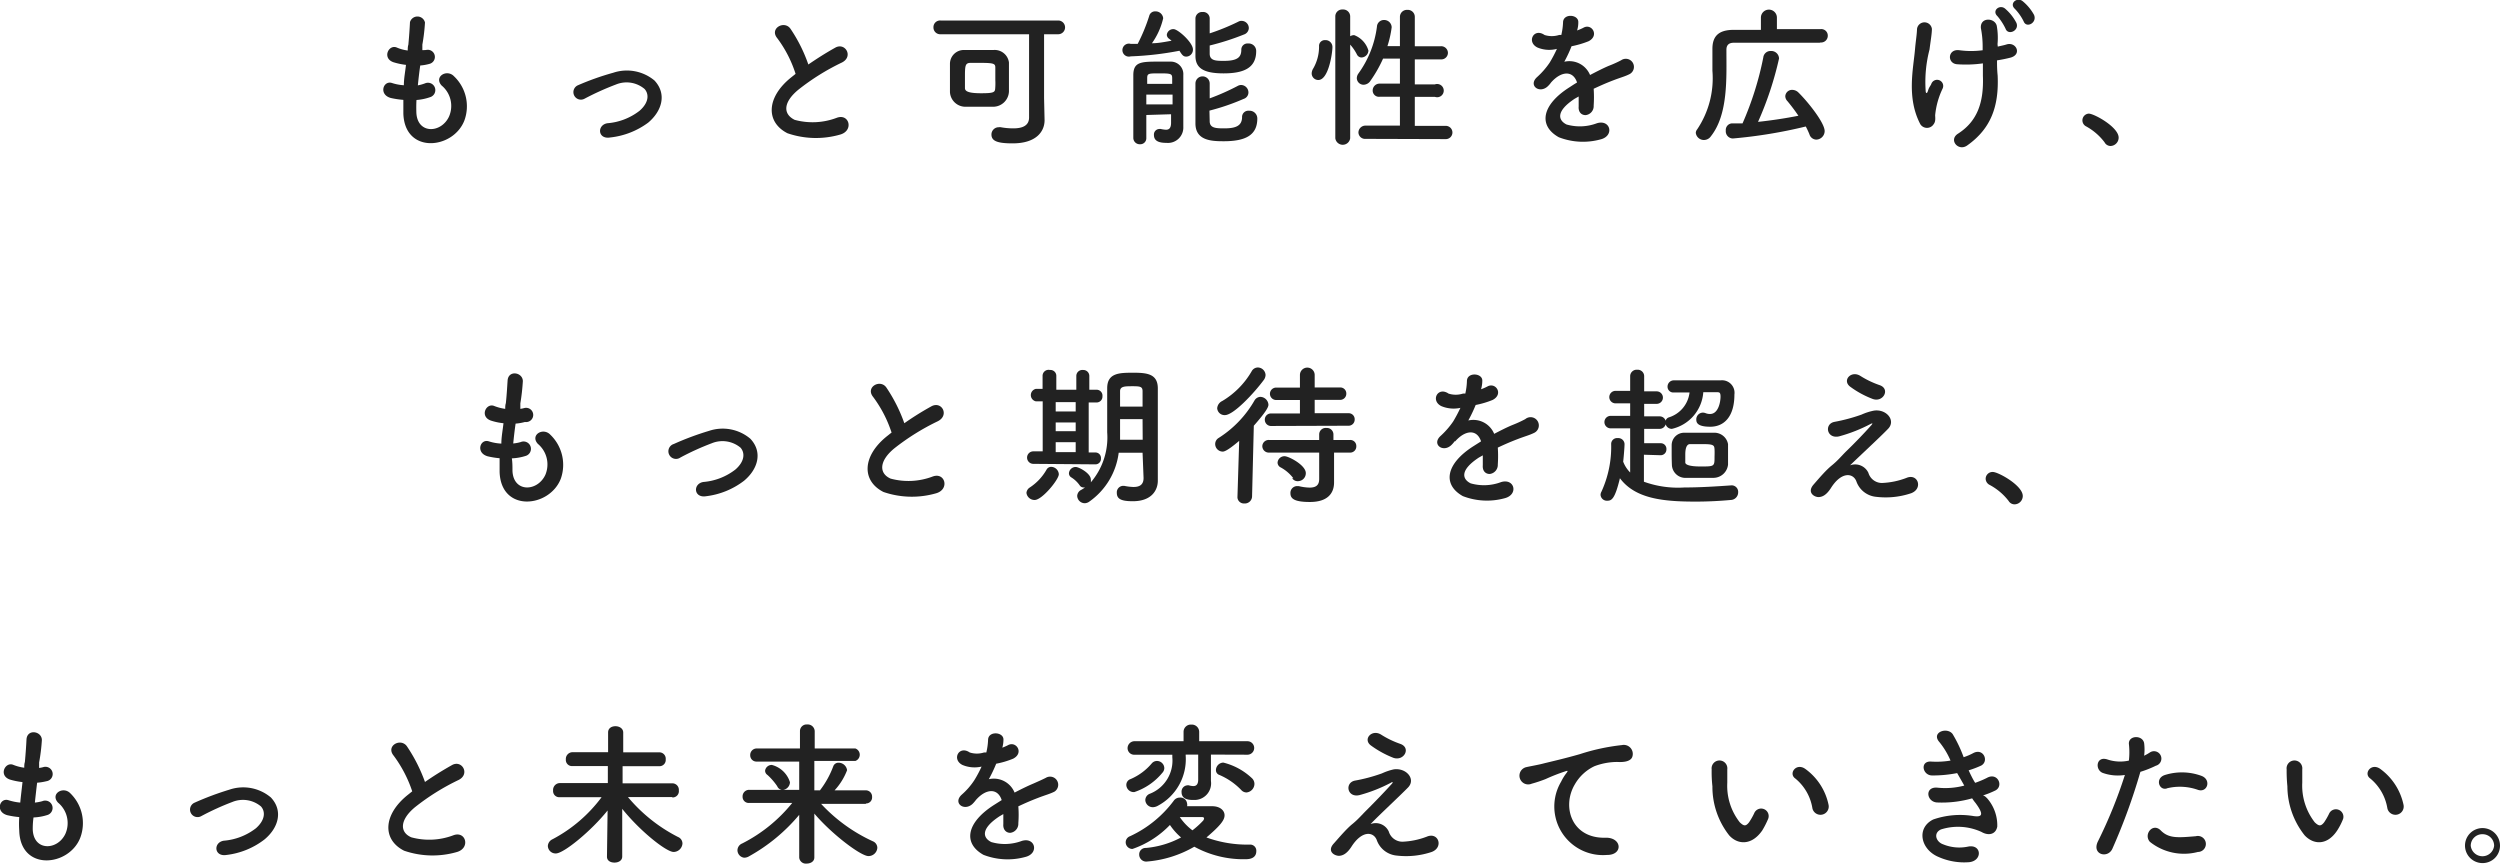 <svg xmlns="http://www.w3.org/2000/svg" viewBox="0 0 200.01 69.09"><defs><style>.cls-1{fill:#222;}</style></defs><g id="レイヤー_2" data-name="レイヤー 2"><g id="レイヤー_1-2" data-name="レイヤー 1"><path class="cls-1" d="M33.31,9c.07,1.75,2,1.68,2.62.31a2.12,2.12,0,0,0-.6-2.47c-.64-.7.42-1.35,1-.73a3.31,3.31,0,0,1,.83,3.51c-.88,2.33-4.79,2.74-4.89-.54,0-.34,0-.71,0-1.09a7,7,0,0,1-1-.15c-1-.27-.61-1.43.09-1.2a3.82,3.82,0,0,0,.95.18c0-.54.11-1.08.17-1.63a5.52,5.52,0,0,1-1-.21c-.93-.32-.39-1.45.26-1.18a3.18,3.18,0,0,0,.88.24c0-.15,0-.31.05-.46.07-.77.1-1.24.13-1.81A.62.62,0,0,1,34,1.8a14.72,14.72,0,0,1-.21,1.77c0,.14,0,.29,0,.44A2.84,2.84,0,0,0,34.08,4a.57.57,0,1,1,.28,1.11,3.7,3.7,0,0,1-.74.13c-.08.55-.14,1.08-.19,1.59A3.43,3.43,0,0,0,34,6.67a.59.59,0,1,1,.39,1.11A4.21,4.21,0,0,1,33.32,8C33.3,8.33,33.3,8.66,33.31,9Z"/><path class="cls-1" d="M48.81,11c-1,.16-1.06-1-.22-1.14a4.81,4.81,0,0,0,2.58-1c.74-.65.77-1.32.4-1.74a2.23,2.23,0,0,0-2.29-.36,21.87,21.87,0,0,0-2.52,1.14.6.6,0,1,1-.52-1.08,21.36,21.36,0,0,1,2.82-1,3.45,3.45,0,0,1,3.3.62c1,1.07.61,2.43-.5,3.37A6.22,6.22,0,0,1,48.81,11Z"/><path class="cls-1" d="M62.18,3.05c-.64-.78.57-1.45,1.06-.75a12.13,12.13,0,0,1,1.43,2.86c.67-.46,1.37-.91,2.16-1.35s1.47.71.53,1.19a18.35,18.35,0,0,0-3.48,2.17c-1.22,1-1.26,1.95-.3,2.42a5.45,5.45,0,0,0,3.35-.16c1-.39,1.4,1,.31,1.33a7,7,0,0,1-4.24-.1c-1.76-.9-1.69-2.88.3-4.47l.35-.28A9.65,9.65,0,0,0,62.18,3.05Z"/><path class="cls-1" d="M83.57,9.62v0c0,.86-.62,1.85-2.56,1.85-1.2,0-1.69-.18-1.69-.71a.58.58,0,0,1,.6-.58.41.41,0,0,1,.15,0,5.65,5.65,0,0,0,1,.09c.75,0,1.26-.23,1.26-.87,0-1.21,0-4.79,0-6.66H75.25a.54.54,0,0,1-.57-.55.53.53,0,0,1,.57-.55h9.41a.55.55,0,1,1,0,1.1H83.53c0,1.47,0,4.28,0,5.11ZM79.49,8.54l-1.1,0-1.1,0A1.24,1.24,0,0,1,76,7.37c0-.36,0-.74,0-1.13s0-.77,0-1.14A1.11,1.11,0,0,1,77.15,4l1,0,1.34,0a1.15,1.15,0,0,1,1.23,1c0,.41,0,.87,0,1.32s0,.69,0,1A1.27,1.27,0,0,1,79.49,8.54Zm.14-2.13c0-.34,0-.68,0-1s-.12-.38-1.21-.38h-.76c-.46,0-.46.24-.46,1.22,0,.27,0,.54,0,.8s.3.41,1.3.41,1.1-.08,1.12-.38A5.16,5.16,0,0,0,79.63,6.41Z"/><path class="cls-1" d="M90.46,4.51a.52.52,0,1,1,0-1l.56,0a14.05,14.05,0,0,0,.92-2.23.48.48,0,0,1,.49-.37.61.61,0,0,1,.63.55,5.65,5.65,0,0,1-.9,2c.54,0,1.08-.12,1.57-.2-.06-.06-.14-.11-.2-.16a.4.4,0,0,1-.18-.32.52.52,0,0,1,.54-.45c.35,0,1.55,1.07,1.55,1.63a.55.55,0,0,1-.52.57c-.24,0-.33-.1-.56-.47A25.21,25.21,0,0,1,90.46,4.51ZM91.71,9.2c0,.69,0,1.35,0,1.84h0a.48.48,0,0,1-.5.5.51.51,0,0,1-.54-.51c0-.66,0-1.58,0-2.49s0-1.84,0-2.52c0-1.06.6-1.09,2-1.09.38,0,.78,0,1,0a1,1,0,0,1,1,1.07c0,.19,0,2.09,0,2.5,0,.2,0,.52,0,.83v.82a1.23,1.23,0,0,1-1.35,1.28c-.55,0-1-.12-1-.63a.44.44,0,0,1,.43-.48.3.3,0,0,1,.12,0,2.38,2.38,0,0,0,.41.06c.25,0,.4-.13.41-.53,0-.2,0-.44,0-.71Zm0-1.63v.78h2.1c0-.26,0-.53,0-.78Zm2.07-.86c0-.16,0-.31,0-.44,0-.37-.09-.4-1-.4s-1,0-1,.4c0,.13,0,.28,0,.44Zm3-2.42c0,.58.52.58,1.15.58,1.15,0,1.38-.35,1.38-.9a.49.49,0,0,1,.54-.49.6.6,0,0,1,.65.61c0,1.35-1,1.78-2.61,1.78s-2.25-.43-2.25-1.4c0-.72,0-2.39,0-3a.53.53,0,0,1,.57-.51.52.52,0,0,1,.57.5h0c0,.31,0,.75,0,1.21a17.73,17.73,0,0,0,2.3-.94.48.48,0,0,1,.26-.06.58.58,0,0,1,.57.58.56.56,0,0,1-.39.51,20,20,0,0,1-2.74.88Zm0,5.4c0,.55.47.58,1.16.58.89,0,1.43-.18,1.43-.91a.5.5,0,0,1,.56-.5.62.62,0,0,1,.66.62c0,1.34-.95,1.82-2.69,1.82-1,0-2.26-.06-2.26-1.43,0-.75,0-2.54,0-3.19a.57.57,0,0,1,1.14,0h0c0,.3,0,.73,0,1.19a18.29,18.29,0,0,0,2.25-1,.57.57,0,0,1,.27-.07.6.6,0,0,1,.58.6.54.54,0,0,1-.38.51,17.62,17.62,0,0,1-2.74.94Z"/><path class="cls-1" d="M104.94,5.87a.78.78,0,0,1,.13-.4,3.51,3.51,0,0,0,.46-1.77.46.46,0,0,1,.49-.49.55.55,0,0,1,.58.55c0,.48-.31,2.64-1.13,2.64A.53.53,0,0,1,104.94,5.87Zm1.89-4.55a.55.55,0,0,1,.59-.56.56.56,0,0,1,.6.56V2.9a.62.62,0,0,1,.32-.09,1.89,1.89,0,0,1,1.14,1.24.58.58,0,0,1-.56.55.42.42,0,0,1-.36-.24,3.59,3.59,0,0,0-.54-.79v7.49a.6.6,0,0,1-1.19,0Zm2.43,9.79a.53.53,0,0,1-.58-.51.56.56,0,0,1,.58-.55H112V7.74h-1.61a.5.5,0,0,1-.57-.5.55.55,0,0,1,.57-.55H112v-2h-1.35a10.39,10.39,0,0,1-1,1.76.67.67,0,0,1-.56.33.54.54,0,0,1-.54-.53.66.66,0,0,1,.13-.37,8.17,8.17,0,0,0,1.48-3.74.56.56,0,0,1,.56-.54.6.6,0,0,1,.62.58A8.23,8.23,0,0,1,111,3.69h1V1.36a.56.56,0,0,1,.6-.57.56.56,0,0,1,.59.57V3.7h2.06a.54.54,0,0,1,.59.53.53.53,0,0,1-.59.52h-2.06v2h1.61a.53.53,0,1,1,0,1h-1.61v2.32h2.48a.53.53,0,1,1,0,1.06Z"/><path class="cls-1" d="M126.14,2.45a4.53,4.53,0,0,0,.52-.22c.67-.41,1.33.61.43,1.07a7.55,7.55,0,0,1-1.36.4,10.56,10.56,0,0,1-.58,1.24A1.79,1.79,0,0,1,127.21,6c.5-.26,1-.52,1.49-.73a9,9,0,0,0,1-.45.65.65,0,1,1,.69,1.1c-.39.2-.68.26-1.33.51s-1.06.44-1.56.67a10,10,0,0,1,0,1.35.72.72,0,0,1-.65.76c-.31,0-.59-.22-.55-.7,0-.25,0-.54,0-.79l-.32.18c-1.52,1-1.33,1.72-.65,2.06a3.87,3.87,0,0,0,2.43-.1c1.08-.33,1.42,1,.3,1.29a5.34,5.34,0,0,1-3.35-.17c-1.66-.93-1.37-2.59.86-4,.17-.11.36-.24.6-.38-.33-1-1.28-.91-2.08,0l0,0a1.92,1.92,0,0,1-.28.32c-.67.6-1.57-.1-.83-.76a6.22,6.22,0,0,0,1-1.15,10.45,10.45,0,0,0,.58-1.1A2.44,2.44,0,0,1,123,3.8c-.89-.44-.29-1.6.57-1a1.93,1.93,0,0,0,1.16,0,1,1,0,0,1,.18,0,5.23,5.23,0,0,0,.14-1c0-.74,1.2-.66,1.22-.06a2.14,2.14,0,0,1-.1.71Z"/><path class="cls-1" d="M145.57,3.42c-.66,0-1.85,0-3.08,0-1.49,0-3,0-3.78,0-.43,0-.59.22-.59.56,0,2.25.15,5.16-1.24,6.92a.68.68,0,0,1-.55.3.65.65,0,0,1-.66-.57.47.47,0,0,1,.11-.28A7.34,7.34,0,0,0,137,5.66c0-.6,0-1.19,0-1.75v0c0-1,.48-1.49,1.6-1.52l2.28,0V1.41a.64.64,0,0,1,1.28,0v.92l3.49,0a.52.52,0,0,1,.58.53.54.54,0,0,1-.58.54Zm-6.94,7.66a.58.58,0,0,1-.56-.63.53.53,0,0,1,.5-.58c.28,0,.55,0,.84,0a25.32,25.32,0,0,0,1.66-5.27.58.58,0,0,1,.6-.52.62.62,0,0,1,.66.6,26.65,26.65,0,0,1-1.68,5.07c1.11-.12,2.23-.29,3.23-.49A14.32,14.32,0,0,0,143,8.09a.58.58,0,0,1-.17-.39.54.54,0,0,1,.56-.51.71.71,0,0,1,.47.19c.77.75,2.12,2.44,2.12,3.11a.69.69,0,0,1-.67.68.59.59,0,0,1-.55-.43,6.81,6.81,0,0,0-.29-.62A38.74,38.74,0,0,1,138.63,11.08Z"/><path class="cls-1" d="M153.63,9.93c-1.11-2.12-.55-4.45-.42-6,.06-.7.14-1.09.16-1.62a.6.6,0,0,1,1.19,0c0,.38-.11,1-.19,1.65a10.3,10.3,0,0,0-.31,3.29c0,.21.1.3.19,0s.2-.38.26-.53a.49.49,0,1,1,.91.36,6.32,6.32,0,0,0-.6,2.14c0,.14.06.48-.11.7A.63.63,0,0,1,153.63,9.93Zm6.2-6.2c.27-.07.51-.11.72-.18.78-.22,1.26.86.22,1.08-.32.08-.63.14-1,.2,0,.36,0,.72.05,1.21.11,2.46-.53,4.25-2.44,5.6-.71.5-1.5-.45-.74-.94,1.57-1,2.08-2.53,2-4.63,0-.38,0-.71,0-1a9.73,9.73,0,0,1-2.07.07c-.82-.07-.75-1.26.2-1.12a6.92,6.92,0,0,0,1.85,0c0-.11,0-.22,0-.33a7.57,7.57,0,0,0-.14-1.43c-.09-.91,1.12-.86,1.27-.19a5.52,5.52,0,0,1,.06,1.46Zm.62-1.44a4.63,4.63,0,0,0-.65-1c-.48-.45.22-1,.66-.56a3.75,3.75,0,0,1,.86,1.1C161.58,2.45,160.65,2.87,160.45,2.29Zm1.45-.58a4,4,0,0,0-.7-1c-.49-.44.2-1,.65-.59a3.74,3.74,0,0,1,.88,1.07C163,1.82,162.12,2.29,161.9,1.71Z"/><path class="cls-1" d="M168.37,11.38a4.64,4.64,0,0,0-1.51-1.29.54.54,0,0,1,.25-1c.43,0,2.39,1.08,2.39,1.92a.67.67,0,0,1-.66.67A.55.55,0,0,1,168.37,11.38Z"/><path class="cls-1" d="M41,37.67c.07,1.75,2,1.68,2.63.32a2.15,2.15,0,0,0-.6-2.48c-.64-.7.41-1.35,1-.73a3.34,3.34,0,0,1,.84,3.51c-.89,2.33-4.8,2.74-4.9-.54,0-.34,0-.71,0-1.09a6.53,6.53,0,0,1-.94-.15c-1-.27-.62-1.43.08-1.2a3.91,3.91,0,0,0,1,.18c0-.53.11-1.08.17-1.63a4.78,4.78,0,0,1-1-.21c-.93-.32-.39-1.44.26-1.17a3.68,3.68,0,0,0,.88.23c0-.15,0-.31.05-.45.08-.78.1-1.24.14-1.82.06-.86,1.22-.66,1.22.06a16.82,16.82,0,0,1-.2,1.77c0,.14,0,.29,0,.44a2.27,2.27,0,0,0,.3-.06A.57.57,0,1,1,42,33.76a3.8,3.8,0,0,1-.75.13c-.08.55-.14,1.08-.19,1.59a3.43,3.43,0,0,0,.59-.11.59.59,0,1,1,.39,1.11,4.21,4.21,0,0,1-1.09.19C41,37,41,37.36,41,37.67Z"/><path class="cls-1" d="M56.49,39.7c-1,.16-1.07-1-.22-1.14a4.81,4.81,0,0,0,2.57-1c.74-.65.77-1.32.41-1.74a2.25,2.25,0,0,0-2.3-.36,21,21,0,0,0-2.51,1.14.61.61,0,1,1-.53-1.08,22.87,22.87,0,0,1,2.82-1.05,3.43,3.43,0,0,1,3.3.63c1,1.06.62,2.42-.5,3.36A6.22,6.22,0,0,1,56.49,39.7Z"/><path class="cls-1" d="M69.85,31.75c-.63-.78.57-1.45,1.06-.75a12.54,12.54,0,0,1,1.44,2.86,23.72,23.72,0,0,1,2.16-1.35c.83-.46,1.47.71.52,1.19a18.68,18.68,0,0,0-3.48,2.17c-1.22,1-1.25,2-.3,2.42a5.45,5.45,0,0,0,3.35-.16c1-.39,1.4,1,.31,1.33a7,7,0,0,1-4.23-.1c-1.77-.9-1.7-2.88.29-4.47.12-.09.23-.19.36-.28A9.91,9.91,0,0,0,69.85,31.75Z"/><path class="cls-1" d="M82.12,39.43a.57.57,0,0,1,.27-.43,4.18,4.18,0,0,0,1.34-1.43.42.42,0,0,1,.38-.22.63.63,0,0,1,.6.59c0,.43-1.34,2.06-1.93,2.06A.65.65,0,0,1,82.12,39.43Zm.55-2.32a.48.48,0,1,1,0-1h.75v-4h-.54a.51.51,0,0,1,0-1h0l.53,0V30.07A.48.48,0,0,1,84,29.6a.47.47,0,0,1,.51.47v1.11h1.6V30.07a.48.48,0,0,1,.53-.47.48.48,0,0,1,.51.47v1.11l.6,0h0a.47.47,0,0,1,.45.52.47.47,0,0,1-.45.5H87.1v4h.53a.44.44,0,0,1,.45.48.44.44,0,0,1-.46.47Zm3.39-4.94h-1.6v.75h1.6Zm0,1.63h-1.6v.7h1.6Zm0,1.58h-1.6v.79h1.6Zm5.35.84H89.5a5.63,5.63,0,0,1-2.35,3.91.64.64,0,0,1-.37.13.61.61,0,0,1-.6-.59.57.57,0,0,1,.27-.45A2.71,2.71,0,0,0,86.8,39h-.1a.37.37,0,0,1-.32-.17,2.31,2.31,0,0,0-.66-.63.38.38,0,0,1-.2-.34.54.54,0,0,1,.54-.5c.26,0,1.21.51,1.21,1a.85.85,0,0,1,0,.23,5.53,5.53,0,0,0,1.31-4c0-.43,0-.81,0-1.08,0-.87,0-1.58,0-2.45,0-1.24,1-1.24,2.11-1.24s1.93.11,1.94,1.24v1.32c0,3.8,0,4.19,0,4.35l0,1.73v0c0,.73-.47,1.64-2,1.64-.93,0-1.28-.18-1.28-.67a.52.52,0,0,1,.48-.56h.11a4.13,4.13,0,0,0,.74.09c.47,0,.81-.16.81-.72Zm0-2.69h-1.8v.08c0,.24,0,.52,0,.83s0,.48,0,.74h1.81Zm0-1c0-.44,0-.86,0-1.23s-.19-.4-.8-.4-1,0-1,.4,0,.8,0,1.23Z"/><path class="cls-1" d="M99.14,35.27c-1,.85-1.23.86-1.33.86a.61.61,0,0,1-.59-.61.57.57,0,0,1,.29-.49,8.62,8.62,0,0,0,2.86-3,.57.57,0,0,1,.46-.28.67.67,0,0,1,.65.63c0,.21-.24.62-1.17,1.68l-.14,5.67a.58.58,0,0,1-.62.55A.52.52,0,0,1,99,39.8v0ZM98,33.21a.59.59,0,0,1-.62-.55.7.7,0,0,1,.41-.58,6.62,6.62,0,0,0,2.35-2.38.57.57,0,0,1,.49-.3.63.63,0,0,1,.62.6.73.73,0,0,1-.12.37C100.31,31.48,98.68,33.21,98,33.21Zm8.73,3,0,.74,0,1.65v0c0,.82-.47,1.56-1.93,1.56-1.19,0-1.56-.24-1.56-.69a.54.54,0,0,1,.54-.58h.12a4,4,0,0,0,.87.12c.52,0,.77-.2.77-.69V36.21h-4a.52.52,0,0,1-.55-.51.51.51,0,0,1,.55-.5h4v-.45a.52.52,0,0,1,.58-.51.52.52,0,0,1,.56.51v.45H108a.48.48,0,0,1,.51.5.49.49,0,0,1-.51.51Zm-5-2.13a.5.5,0,0,1-.54-.5.49.49,0,0,1,.54-.5H104V32h-1.85a.5.5,0,0,1-.55-.5.5.5,0,0,1,.55-.49H104V30a.59.59,0,0,1,1.18,0V31h2a.48.48,0,0,1,.53.49.49.49,0,0,1-.53.5h-2v1.07h2.68a.48.48,0,0,1,.52.5.49.49,0,0,1-.52.5Zm1.74,4.18a3.19,3.19,0,0,0-1-.86.44.44,0,0,1-.26-.38.55.55,0,0,1,.57-.52c.32,0,1.69.71,1.69,1.35a.63.63,0,0,1-.56.64A.52.52,0,0,1,103.38,38.26Z"/><path class="cls-1" d="M118.47,31.15a4.31,4.31,0,0,0,.51-.22c.68-.4,1.34.61.43,1.07a7.17,7.17,0,0,1-1.35.4,11.61,11.61,0,0,1-.59,1.24,1.8,1.8,0,0,1,2.07,1.07c.5-.26,1-.52,1.49-.72a9.18,9.18,0,0,0,1-.46.66.66,0,1,1,.69,1.11c-.4.19-.68.25-1.33.5s-1.07.44-1.56.67a10,10,0,0,1,0,1.35.73.73,0,0,1-.65.76c-.31,0-.59-.22-.55-.7,0-.25,0-.53,0-.79l-.32.18c-1.52,1-1.34,1.72-.65,2.06a3.87,3.87,0,0,0,2.43-.1c1.08-.33,1.42,1,.29,1.29a5.35,5.35,0,0,1-3.35-.17c-1.65-.93-1.36-2.59.86-4l.6-.38c-.33-1-1.27-.91-2.07,0l-.05,0a1.92,1.92,0,0,1-.28.32c-.67.6-1.57-.1-.83-.76a6.62,6.62,0,0,0,1-1.15c.21-.35.4-.71.58-1.09a2.54,2.54,0,0,1-1.53-.14c-.88-.44-.28-1.59.58-1a1.9,1.9,0,0,0,1.15,0,1.08,1.08,0,0,1,.19,0,5.17,5.17,0,0,0,.13-1c0-.73,1.21-.66,1.23-.06a2.39,2.39,0,0,1-.1.71Z"/><path class="cls-1" d="M131.52,36.38v2.16a8,8,0,0,0,3.23.46c1.26,0,2.65-.09,3.78-.17h0a.52.52,0,0,1,.53.55.61.61,0,0,1-.6.62c-.87.08-1.84.13-2.8.13-2.55,0-4.82-.21-6.06-1.87-.39,1.62-.65,1.8-1,1.8a.51.51,0,0,1-.55-.47.53.53,0,0,1,.07-.25,8.62,8.62,0,0,0,.78-3.83.47.47,0,0,1,.52-.46.5.5,0,0,1,.55.47c0,.28-.09,1.31-.11,1.41a2.46,2.46,0,0,0,.56.87V34.27h-1.56a.48.48,0,1,1,0-1h1.56l0-1h-1.17a.49.49,0,1,1,0-1h1.17V30.08a.52.52,0,0,1,.56-.5.52.52,0,0,1,.56.5v1.23h1a.49.49,0,1,1,0,1h-1v1h1.24a.48.48,0,0,1,0,1h-1.24v1.15h1.31a.45.45,0,0,1,.47.48.46.46,0,0,1-.47.48Zm4.75-5a3.24,3.24,0,0,1-2.51,2.93.51.51,0,0,1-.52-.52.41.41,0,0,1,.25-.39,2.37,2.37,0,0,0,1.68-2l-1.26,0h0a.46.46,0,0,1-.5-.47.5.5,0,0,1,.52-.5h3.72a1,1,0,0,1,1.11,1.13c0,1.79-.84,2.58-1.93,2.58s-1.12-.37-1.12-.59a.54.54,0,0,1,.53-.54.68.68,0,0,1,.23.05.9.9,0,0,0,.34.06c.68,0,.84-1,.84-1.39s-.13-.35-.38-.35Zm-2.53,5.07c0-.28,0-.56,0-.83a1,1,0,0,1,1-1l1.06,0,1.33,0a1.11,1.11,0,0,1,1.12.91c0,.26,0,.55,0,.83s0,.57,0,.81a1.18,1.18,0,0,1-1.17,1.06l-1.16,0-1.16,0a1.08,1.08,0,0,1-1-1C133.75,37,133.74,36.69,133.74,36.41Zm3.42-.57c0-.35-.32-.35-1.2-.35-.27,0-.55,0-.75,0s-.38.19-.38.83c0,.23,0,.47,0,.64s.32.32,1.22.32c1.12,0,1.12,0,1.12-.79C137.18,36.27,137.18,36,137.16,35.84Z"/><path class="cls-1" d="M149.48,37.83a1.13,1.13,0,0,0,1.09.81,6.16,6.16,0,0,0,1.94-.4c.93-.41,1.37.85.39,1.22a6.37,6.37,0,0,1-2.78.29,1.86,1.86,0,0,1-1.61-1.26c-.27-.66-1.18-.76-2,.51-.43.69-.78.75-1,.77-.4,0-.95-.39-.42-1s1-1.16,1.48-1.55.77-.76,1.16-1.14c.57-.55,1.37-1.37,2-2.08.13-.16.05-.14-.06-.09a12.32,12.32,0,0,1-2.53,1c-1,.23-1.22-1-.37-1.16a14,14,0,0,0,2.16-.58,4.51,4.51,0,0,1,1-.32c1-.14,1.76.79,1.13,1.45s-2.43,2.32-3.05,2.93A1.17,1.17,0,0,1,149.48,37.83ZM148,30.92c-.63-.51.11-1.3.83-.85a7.38,7.38,0,0,0,1.54.74c.89.3.3,1.41-.54,1.11A7.47,7.47,0,0,1,148,30.92Z"/><path class="cls-1" d="M160.7,40.08a4.72,4.72,0,0,0-1.51-1.28.57.57,0,0,1-.33-.5.55.55,0,0,1,.58-.54c.43,0,2.39,1.08,2.39,1.92a.67.67,0,0,1-.66.67A.55.55,0,0,1,160.7,40.08Z"/><path class="cls-1" d="M2.62,66.37c.07,1.75,2,1.68,2.62.32a2.13,2.13,0,0,0-.6-2.48c-.64-.7.42-1.35,1-.73A3.33,3.33,0,0,1,6.43,67c-.88,2.33-4.8,2.74-4.89-.54a8,8,0,0,1,0-1.09,6.74,6.74,0,0,1-.95-.15c-1-.27-.61-1.43.09-1.2a4.34,4.34,0,0,0,.94.19c.05-.54.12-1.08.18-1.64a5.76,5.76,0,0,1-1-.2c-.94-.32-.39-1.45.26-1.18a3.56,3.56,0,0,0,.88.23c0-.15,0-.31.05-.45.07-.78.1-1.24.13-1.82.06-.86,1.23-.66,1.23.06A14.72,14.72,0,0,1,3.13,61c0,.15,0,.29,0,.44a2.84,2.84,0,0,0,.31-.06.58.58,0,1,1,.28,1.12,4.52,4.52,0,0,1-.75.12q-.1.82-.18,1.59a3.63,3.63,0,0,0,.59-.11.59.59,0,1,1,.39,1.11,4.21,4.21,0,0,1-1.09.19A6.73,6.73,0,0,0,2.62,66.37Z"/><path class="cls-1" d="M18.12,68.4c-1,.16-1.07-1-.22-1.14a4.84,4.84,0,0,0,2.58-1c.73-.65.77-1.32.4-1.74a2.24,2.24,0,0,0-2.29-.36,21.19,21.19,0,0,0-2.52,1.15.6.6,0,1,1-.53-1.08,23.65,23.65,0,0,1,2.83-1.06,3.43,3.43,0,0,1,3.3.63c1,1.06.61,2.43-.51,3.36A6.14,6.14,0,0,1,18.12,68.4Z"/><path class="cls-1" d="M31.49,60.45c-.64-.78.56-1.44,1.06-.75A12.73,12.73,0,0,1,34,62.56c.66-.46,1.36-.9,2.16-1.35s1.47.72.53,1.19a18.28,18.28,0,0,0-3.49,2.18c-1.21,1-1.25,2-.29,2.41a5.45,5.45,0,0,0,3.35-.16c1-.39,1.4,1,.31,1.33a7,7,0,0,1-4.24-.1c-1.76-.89-1.69-2.88.3-4.47l.35-.28A10.15,10.15,0,0,0,31.49,60.45Z"/><path class="cls-1" d="M53.76,63.77l-3.52,0a12.76,12.76,0,0,0,4,3.19.57.57,0,0,1,.36.52.72.72,0,0,1-.71.68c-.57,0-2.65-1.63-4.11-3.45,0,1.29,0,2.65,0,3.82,0,.32-.3.48-.62.48s-.6-.15-.6-.47h0l.05-3.7c-1.31,1.64-3.51,3.44-4.14,3.44a.62.62,0,0,1-.64-.6.63.63,0,0,1,.38-.54,11.66,11.66,0,0,0,3.92-3.36l-3.37,0h0a.49.49,0,0,1-.51-.53.55.55,0,0,1,.52-.6l3.86,0V61.29H45.78a.49.49,0,0,1-.51-.53.54.54,0,0,1,.51-.58h2.87l0-1.58h0c0-.35.29-.5.59-.5s.62.17.62.51c0,.57,0,1.08,0,1.58h2.91a.51.51,0,0,1,.49.56.5.5,0,0,1-.49.55H49.81c0,.43,0,.88,0,1.37l4,0a.52.52,0,0,1,.5.57.5.5,0,0,1-.49.56Z"/><path class="cls-1" d="M69.27,64.31l-3.58,0a13.08,13.08,0,0,0,4.15,3,.57.57,0,0,1,.35.52.71.71,0,0,1-.71.66c-.61,0-2.93-1.75-4.33-3.4,0,1.17,0,2.33,0,3.51,0,.33-.31.49-.62.49a.53.53,0,0,1-.59-.48h0l0-3.42a14.2,14.2,0,0,1-4,3.31.76.76,0,0,1-.41.12A.61.61,0,0,1,59,68a.6.6,0,0,1,.38-.52,12.24,12.24,0,0,0,4-3.24l-3.45,0h0a.49.49,0,0,1-.52-.51.52.52,0,0,1,.53-.54l4,0V60.93H60.55a.5.5,0,0,1-.53-.51.52.52,0,0,1,.53-.54H64V58.49a.53.53,0,0,1,.57-.53.56.56,0,0,1,.61.53c0,.47,0,.92,0,1.39h3.25a.53.53,0,0,1,0,1H65.15c0,.79,0,1.56,0,2.35h.45a7.37,7.37,0,0,0,1.06-1.91.44.44,0,0,1,.43-.3.69.69,0,0,1,.68.6,5,5,0,0,1-1,1.61l2.49,0a.5.5,0,0,1,.51.53.48.48,0,0,1-.49.52ZM62.18,62.9A4.89,4.89,0,0,0,61.4,62a.42.42,0,0,1-.19-.34.53.53,0,0,1,.55-.46,2.06,2.06,0,0,1,1.44,1.38.64.64,0,0,1-.6.62A.48.48,0,0,1,62.18,62.9Z"/><path class="cls-1" d="M80.1,59.85a4.53,4.53,0,0,0,.52-.22c.67-.4,1.34.61.43,1.07a6.9,6.9,0,0,1-1.35.4,11.61,11.61,0,0,1-.59,1.24,1.79,1.79,0,0,1,2.06,1.07c.5-.26,1-.51,1.5-.72.29-.13.62-.27,1-.46a.65.65,0,1,1,.68,1.11c-.39.19-.67.25-1.32.5s-1.07.44-1.56.67a8.64,8.64,0,0,1,0,1.35.73.73,0,0,1-.65.77c-.3,0-.59-.23-.55-.7,0-.26,0-.54,0-.8l-.31.18c-1.52,1-1.34,1.72-.65,2.06a3.87,3.87,0,0,0,2.43-.09c1.08-.34,1.42,1,.29,1.28a5.35,5.35,0,0,1-3.35-.17c-1.66-.93-1.36-2.59.86-4l.6-.38c-.33-1-1.28-.91-2.07,0l0,0a2.53,2.53,0,0,1-.28.32c-.68.6-1.58-.1-.84-.76a5.59,5.59,0,0,0,1-1.15,9.4,9.4,0,0,0,.58-1.09A2.5,2.5,0,0,1,77,61.2c-.88-.44-.28-1.59.58-1a1.89,1.89,0,0,0,1.15,0,1.35,1.35,0,0,0,.18,0,5.13,5.13,0,0,0,.14-1c0-.73,1.2-.66,1.23-.06a2.39,2.39,0,0,1-.1.71Z"/><path class="cls-1" d="M91.72,68.93a.56.56,0,0,1-.58-.57.51.51,0,0,1,.54-.52A7.37,7.37,0,0,0,94.49,67a4.93,4.93,0,0,1-.89-1,7.57,7.57,0,0,1-3,1.92.54.54,0,0,1-.54-.54.52.52,0,0,1,.35-.48,9.14,9.14,0,0,0,3.51-2.86.58.58,0,0,1,.47-.23.53.53,0,0,1,.58.47.42.42,0,0,1,0,.22l2,0c.64,0,1,.34,1,.73s-.36.84-1.45,1.77a9.54,9.54,0,0,0,3.48.57.49.49,0,0,1,.51.52c0,.48-.37.65-.84.65a8.18,8.18,0,0,1-4.12-1A9,9,0,0,1,91.72,68.93Zm-1-5.56a.59.59,0,0,1-.61-.57.49.49,0,0,1,.34-.47,4.58,4.58,0,0,0,1.7-1.26.54.54,0,0,1,.41-.19.59.59,0,0,1,.59.57.57.57,0,0,1-.16.38A4.91,4.91,0,0,1,90.75,63.37Zm6.16-3v.48l0,1.63v0A1.33,1.33,0,0,1,95.53,64c-.34,0-1,0-1-.63a.5.5,0,0,1,.46-.54.3.3,0,0,1,.12,0,1.51,1.51,0,0,0,.36.06c.22,0,.39-.12.39-.52v-2h-1v.09a4.22,4.22,0,0,1-2.22,4,.86.86,0,0,1-.41.12.6.6,0,0,1-.6-.56A.55.55,0,0,1,92,63.5a2.85,2.85,0,0,0,1.79-2.92v-.2h-3a.53.53,0,0,1-.58-.53.56.56,0,0,1,.58-.55h3.9v-.75a.58.58,0,0,1,.62-.58.59.59,0,0,1,.63.58v.75H99.8a.54.54,0,1,1,0,1.08ZM95.4,66.43a7.1,7.1,0,0,0,.85-.77.33.33,0,0,0,.08-.18c0-.08-.07-.11-.15-.11h0c-.06,0-1.08,0-1.79,0A4.43,4.43,0,0,0,95.4,66.43Zm3.9-3.23A5.33,5.33,0,0,0,97.56,62a.4.4,0,0,1-.28-.39.61.61,0,0,1,.59-.6,5.12,5.12,0,0,1,2.28,1.24.63.63,0,0,1,.21.46.7.7,0,0,1-.64.69A.57.57,0,0,1,99.3,63.2Z"/><path class="cls-1" d="M111.11,66.53a1.14,1.14,0,0,0,1.1.81,6.11,6.11,0,0,0,1.93-.4c.94-.41,1.38.85.4,1.22a6.43,6.43,0,0,1-2.79.29,1.87,1.87,0,0,1-1.61-1.26c-.27-.66-1.17-.76-2,.52-.43.68-.79.74-1,.76-.41,0-1-.38-.42-1,.41-.46,1-1.16,1.47-1.54s.78-.76,1.17-1.14c.56-.56,1.36-1.38,2-2.09.14-.16,0-.14-.06-.09a12.11,12.11,0,0,1-2.53,1c-1,.24-1.21-1-.36-1.16a13,13,0,0,0,2.16-.58,4.62,4.62,0,0,1,.95-.32c1-.13,1.77.79,1.13,1.45s-2.43,2.32-3,2.93A1.15,1.15,0,0,1,111.11,66.53Zm-1.46-6.91c-.62-.5.11-1.3.84-.85a7.28,7.28,0,0,0,1.53.74c.9.31.31,1.41-.54,1.12A8,8,0,0,1,109.65,59.62Z"/><path class="cls-1" d="M124.9,62.53a3.77,3.77,0,0,1,.39-.64c.2-.26.14-.25-.09-.17a15.19,15.19,0,0,0-1.55.61,11.1,11.1,0,0,1-1.11.37.7.7,0,1,1-.41-1.33c.25-.06,1-.19,1.36-.29.6-.15,1.67-.39,2.92-.75a16.59,16.59,0,0,1,3.35-.72.72.72,0,0,1,.83.94c-.07.21-.34.46-1.2.41a5.19,5.19,0,0,0-1.83.34A3.57,3.57,0,0,0,126,62.74c-1.08,1.8-.26,4.38,2.49,4.28,1.29,0,1.37,1.4.06,1.38A3.89,3.89,0,0,1,124.9,62.53Z"/><path class="cls-1" d="M138.34,66.83A6.28,6.28,0,0,1,137,62.91a10.35,10.35,0,0,1-.06-1.36.63.63,0,1,1,1.25,0c0,.48,0,.51,0,1.07a4.73,4.73,0,0,0,1,3.17c.32.3.47.34.74,0a5.42,5.42,0,0,0,.41-.72.6.6,0,0,1,1.12.44,6.78,6.78,0,0,1-.48.94C140.12,67.68,139,67.57,138.34,66.83ZM145,64.67a3.87,3.87,0,0,0-1.36-2.38c-.59-.4.07-1.31.81-.76a4.71,4.71,0,0,1,1.84,2.85A.66.66,0,1,1,145,64.67Z"/><path class="cls-1" d="M159,63.89a3.3,3.3,0,0,1,.79,2.24c-.12.64-.71.75-1.26.43a4.5,4.5,0,0,0-3.25-.2c-.64.3-.38,1,.18,1.19a3.4,3.4,0,0,0,2,.18c1.09-.21,1.17,1.15.06,1.25a5.07,5.07,0,0,1-2.43-.42c-1.45-.61-1.79-2.33-.42-3a6.58,6.58,0,0,1,3.23-.27c.66.09.86-.09.15-1.05a3.52,3.52,0,0,1-.27-.37,8.78,8.78,0,0,1-2.82.33c-.85-.06-1-1.31.08-1.18a5.92,5.92,0,0,0,2.11-.17c-.18-.32-.38-.67-.57-1a10,10,0,0,1-2,.19c-.79,0-1-1.19-.06-1.11a6.91,6.91,0,0,0,1.53-.08,6.18,6.18,0,0,0-.89-1.48c-.69-.78.62-1.24,1.06-.64a10.82,10.82,0,0,1,.88,1.85,4.79,4.79,0,0,0,.77-.33c.81-.43,1.28.65.63,1a8.07,8.07,0,0,1-1,.38c.16.35.33.7.52,1a7.71,7.71,0,0,0,.93-.39c.85-.49,1.38.63.69,1a7.17,7.17,0,0,1-1,.4C158.78,63.66,158.88,63.77,159,63.89Z"/><path class="cls-1" d="M169,67.9c-.37.82-1.67.47-1.16-.58A37.72,37.72,0,0,0,170,62a3.62,3.62,0,0,1-1.79-.17c-.63-.27-.5-1.39.42-1.06a3.2,3.2,0,0,0,1.69.08,5.94,5.94,0,0,0,0-1.33c-.05-.7,1.1-.74,1.22-.06a4,4,0,0,1,0,1,4,4,0,0,0,.46-.26.59.59,0,1,1,.48,1.06,8.22,8.22,0,0,1-1.24.49A47.81,47.81,0,0,1,169,67.9Zm3-.55c-.53-.59.23-1.56.87-.91s1.37.58,2.81.46a.64.64,0,1,1,.16,1.26A4.37,4.37,0,0,1,172,67.35Zm1.38-4.28c-.63.23-1-.78-.2-1.06a4.54,4.54,0,0,1,2.94.06c.82.3.49,1.38-.28,1.12A4.32,4.32,0,0,0,173.36,63.07Z"/><path class="cls-1" d="M184.38,66.83A6.34,6.34,0,0,1,183,62.91a12.48,12.48,0,0,1-.06-1.36.63.63,0,1,1,1.25,0c0,.48,0,.51,0,1.07a4.78,4.78,0,0,0,1,3.17c.32.3.48.34.75,0a5.42,5.42,0,0,0,.41-.72.6.6,0,0,1,1.11.44,5.12,5.12,0,0,1-.48.94C186.16,67.68,185.07,67.57,184.38,66.83ZM191,64.67a3.92,3.92,0,0,0-1.36-2.38c-.59-.4.07-1.31.81-.76a4.76,4.76,0,0,1,1.84,2.85A.66.66,0,1,1,191,64.67Z"/><path class="cls-1" d="M198.61,69.05a1.4,1.4,0,1,1,1.4-1.39A1.39,1.39,0,0,1,198.61,69.05Zm0-2.31a.92.92,0,0,0-.94.92.94.94,0,0,0,1.87,0A.92.92,0,0,0,198.61,66.74Z"/></g></g></svg>